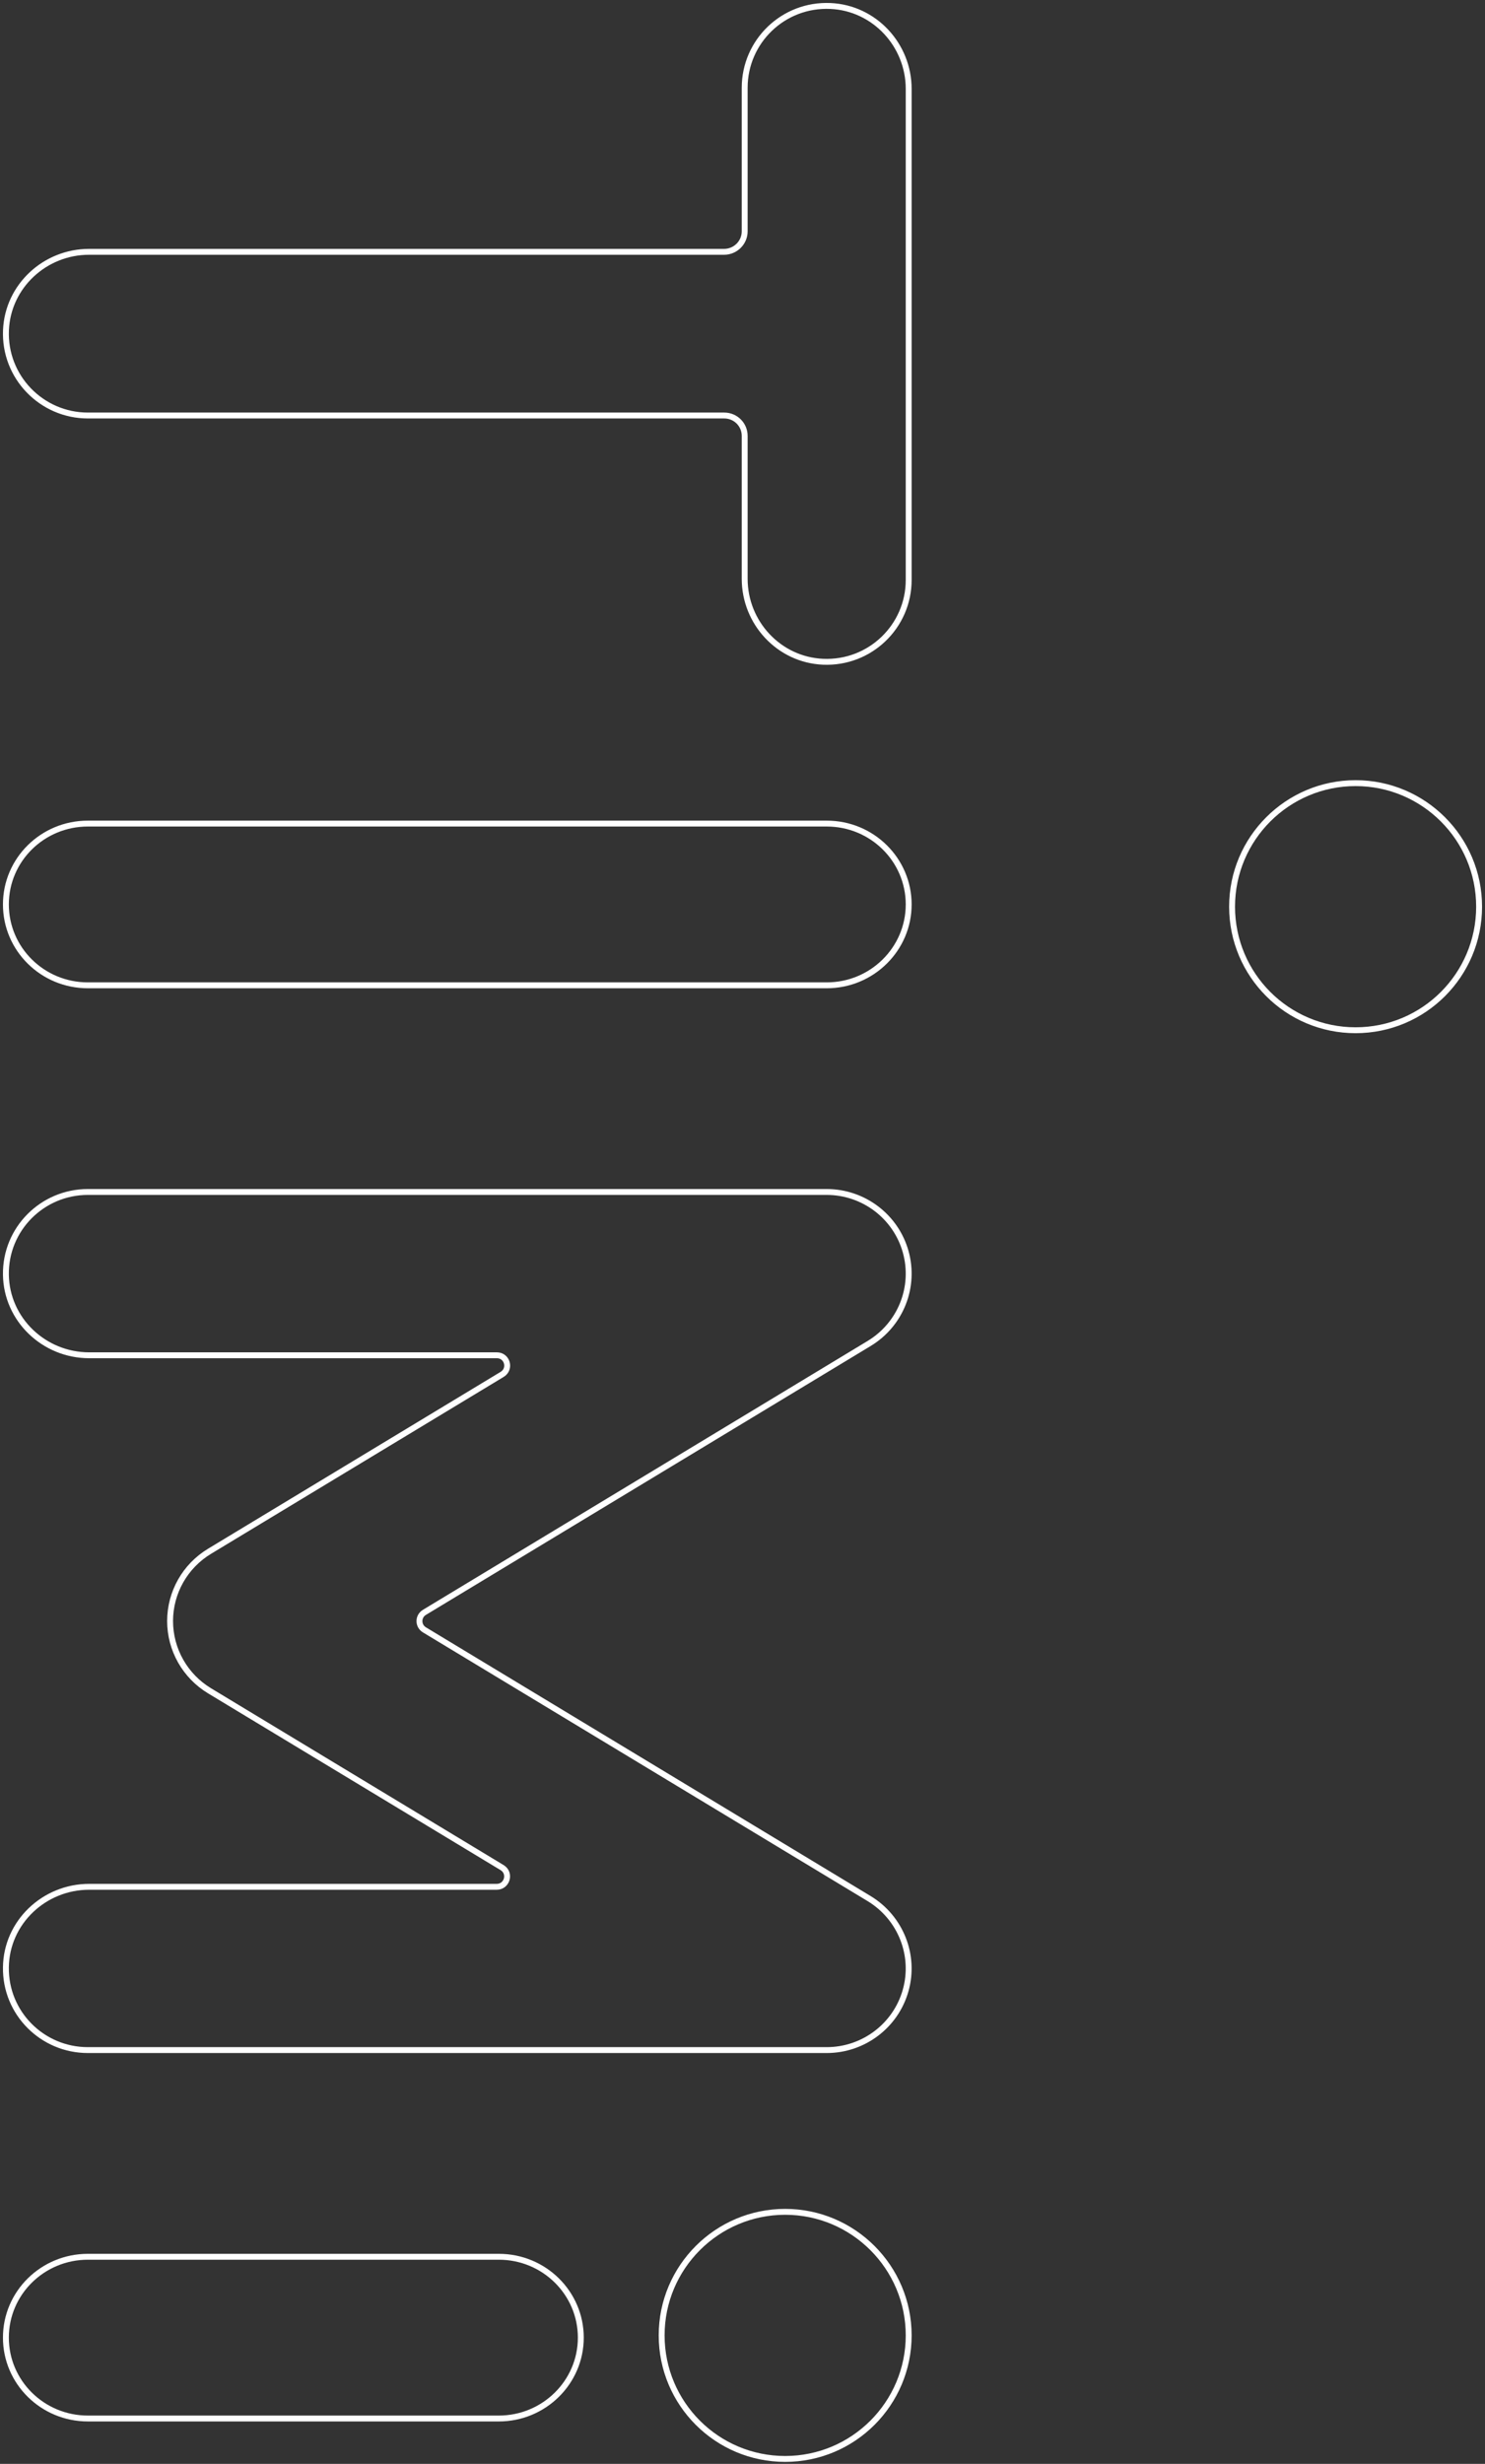 <svg width="252" height="418" viewBox="0 0 252 418" fill="none" xmlns="http://www.w3.org/2000/svg">
<rect x="0" y="0" width="252" height="418" fill="#333333" stroke="none"/>
<path d="M1 153.439C1 145.849 7.235 139.72 14.907 139.72L140.294 139.72C147.988 139.72 154.201 145.87 154.201 153.439C154.201 161.008 147.966 167.159 140.294 167.159L14.907 167.159C7.213 167.159 1 161.008 1 153.439Z" stroke="white"/>
<path d="M154.201 98.393L154.201 15.086C154.201 7.631 148.388 1.345 140.916 1.014C132.936 0.661 126.371 7.013 126.371 14.887L126.371 39.238C126.371 41.157 124.802 42.722 122.878 42.722L15.117 42.722C7.646 42.722 1.346 48.523 1.014 55.978C0.66 63.919 7.027 70.492 14.918 70.492L122.901 70.492C124.824 70.492 126.371 72.036 126.371 73.954L126.371 98.195C126.371 105.65 132.185 111.936 139.656 112.266C147.636 112.619 154.201 106.267 154.201 98.393Z" stroke="white"/>
<path d="M209.079 153.82C209.079 165.398 218.462 174.781 230.04 174.781C241.618 174.781 251 165.398 251 153.82C251 142.242 241.596 132.86 230.04 132.86C218.484 132.86 209.079 142.242 209.079 153.82Z" stroke="white"/>
<path d="M1 396.579C1 388.989 7.239 382.86 14.915 382.86L84.646 382.86C92.345 382.86 98.561 389.011 98.561 396.579C98.561 404.148 92.323 410.299 84.646 410.299L14.915 410.299C7.217 410.299 1 404.148 1 396.579Z" stroke="white"/>
<path d="M112.28 396.198C112.28 407.776 121.663 417.159 133.241 417.159C144.819 417.159 154.201 407.754 154.201 396.198C154.201 384.642 144.797 375.238 133.241 375.238C121.685 375.238 112.28 384.62 112.28 396.198Z" stroke="white"/>
<path d="M1.001 333.76C1.09 326.147 7.48 320.096 15.131 320.096L84.298 320.096C86.067 320.096 86.73 317.763 85.204 316.839L35.563 286.847C31.405 284.339 28.863 279.85 28.863 275.009C28.863 270.168 31.405 265.679 35.563 263.171L85.226 233.157C86.73 232.233 86.089 229.923 84.32 229.923L15.131 229.923C7.48 229.923 1.112 223.872 1.001 216.258C0.891 208.513 7.171 202.22 14.91 202.22L140.286 202.22C146.521 202.22 152.005 206.356 153.685 212.342C155.366 218.327 152.845 224.686 147.494 227.92L72.025 273.535C70.898 274.217 70.898 275.823 72.025 276.506L147.494 322.098C152.823 325.333 155.366 331.692 153.685 337.677C152.005 343.662 146.521 347.799 140.286 347.799L14.91 347.799C7.171 347.799 0.891 341.506 1.001 333.76Z" stroke="white"/>
</svg>
